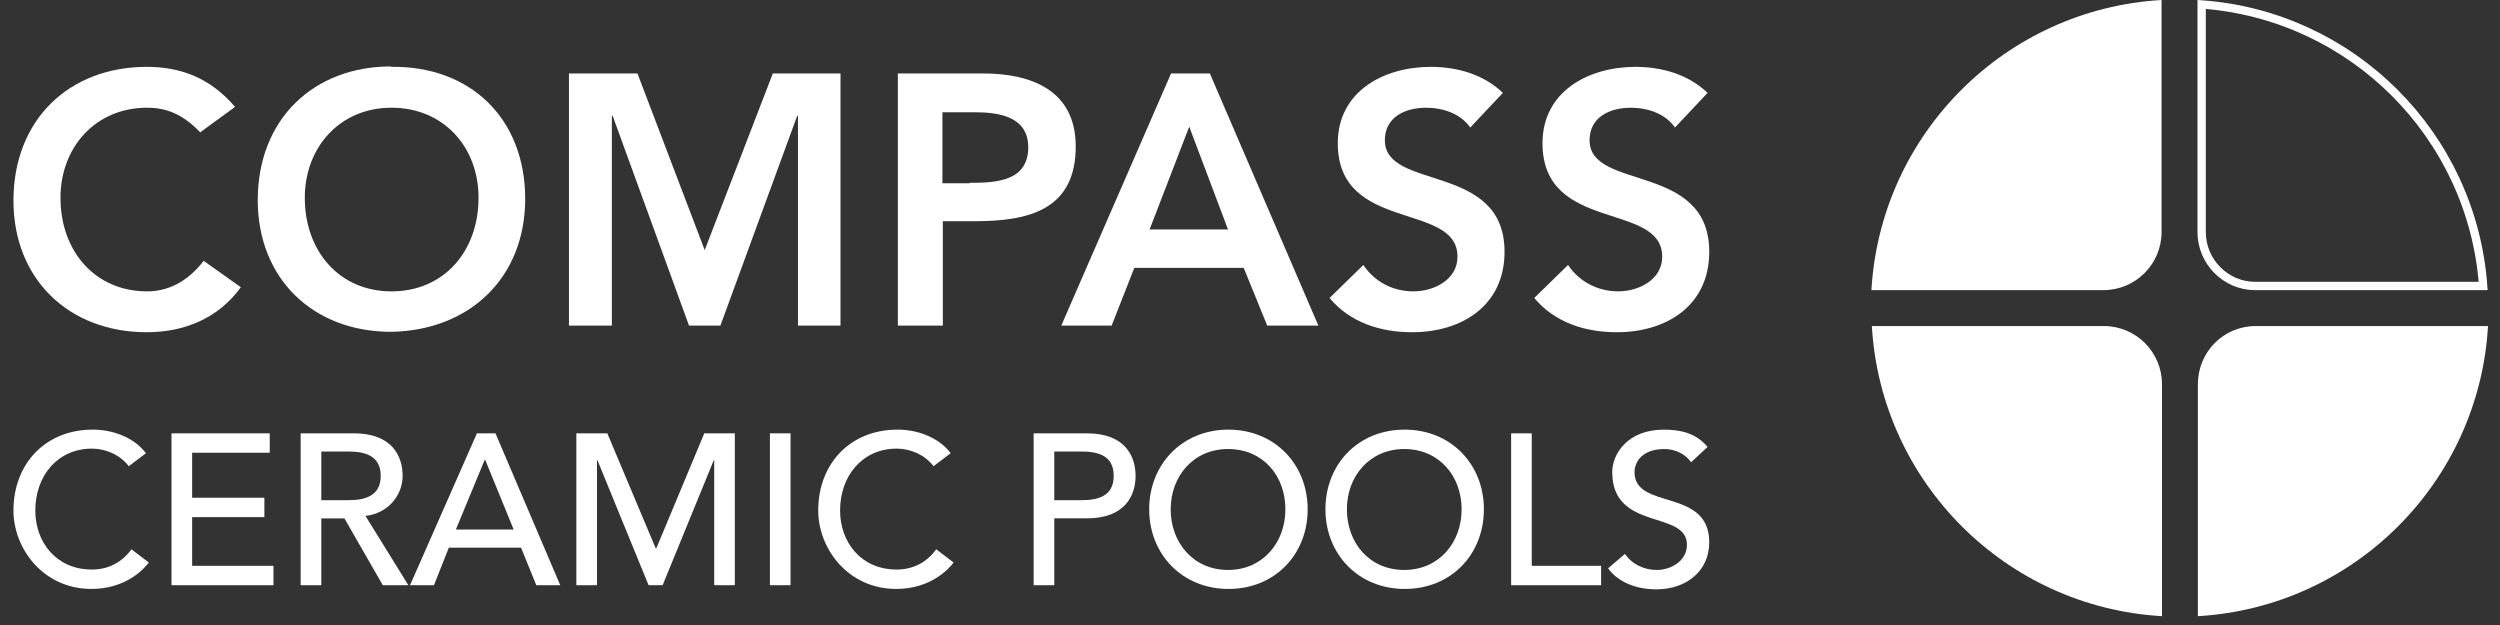 <?xml version="1.0" encoding="UTF-8"?> <svg xmlns="http://www.w3.org/2000/svg" width="120" height="30" viewBox="0 0 120 30" fill="none"><rect x="0" y="0" width="120" height="30" fill="#333333" stroke="none"/><path d="M119.192 13.727H108.272H108.252C106.838 13.727 105.679 12.569 105.679 11.133V0.213C112.915 0.738 118.667 6.509 119.192 13.727Z" stroke="white" stroke-width="0.4"></path><path d="M103.755 11.133V0C96.267 0.436 90.264 6.418 89.828 13.927H100.961C102.507 13.927 103.755 12.678 103.755 11.133Z" fill="white"></path><path d="M100.982 15.65H89.849C90.285 23.138 96.267 29.14 103.775 29.576V18.443C103.775 16.898 102.527 15.65 100.982 15.65Z" fill="white"></path><path d="M119.405 15.65H108.272C106.727 15.65 105.498 16.898 105.498 18.443V29.576C112.986 29.14 118.989 23.158 119.425 15.65H119.405Z" fill="white"></path><path d="M9.619 6.359C8.728 5.427 7.915 5.17 7.063 5.17C4.567 5.17 2.903 7.092 2.903 9.489C2.903 12.064 4.567 13.986 7.063 13.986C8.034 13.986 8.985 13.55 9.777 12.52L11.56 13.787C10.471 15.293 8.827 15.947 7.043 15.947C3.319 15.947 0.646 13.412 0.646 9.628C0.646 5.745 3.319 3.209 7.043 3.209C8.688 3.209 10.094 3.744 11.283 5.131L9.599 6.359H9.619Z" fill="white"></path><path d="M18.771 3.209C22.554 3.15 25.209 5.666 25.209 9.548C25.209 13.332 22.535 15.867 18.771 15.927C15.046 15.927 12.372 13.391 12.372 9.608C12.372 5.725 15.046 3.189 18.771 3.189V3.209ZM18.79 13.986C21.306 13.986 22.97 12.064 22.97 9.489C22.97 7.072 21.305 5.17 18.79 5.17C16.295 5.17 14.63 7.092 14.63 9.489C14.63 12.064 16.295 13.986 18.79 13.986Z" fill="white"></path><path d="M27.31 3.526H30.598L33.826 12.005L37.096 3.526H40.344V15.63H38.303V5.566H38.263L34.579 15.63H33.074L29.409 5.566H29.369V15.63H27.31V3.526Z" fill="white"></path><path d="M43.097 3.526H47.177C49.516 3.526 51.635 4.338 51.635 7.032C51.635 10.083 49.356 10.618 46.801 10.618H45.256V15.63H43.097V3.526ZM46.544 8.776C47.772 8.776 49.356 8.717 49.356 7.072C49.356 5.587 47.93 5.388 46.781 5.388H45.236V8.796H46.543L46.544 8.776Z" fill="white"></path><path d="M56.211 3.526H58.073L63.283 15.63H60.827L59.697 12.857H54.447L53.358 15.63H50.941L56.211 3.526ZM58.945 11.014L57.083 6.081L55.181 11.014H58.945Z" fill="white"></path><path d="M70.573 6.121C70.118 5.468 69.285 5.171 68.454 5.171C67.463 5.171 66.473 5.607 66.473 6.735C66.473 9.172 72.218 7.785 72.218 12.084C72.218 14.679 70.158 15.947 67.78 15.947C66.275 15.947 64.809 15.491 63.818 14.303L65.442 12.718C65.978 13.53 66.869 13.985 67.84 13.985C68.831 13.985 69.959 13.43 69.959 12.321C69.959 9.667 64.214 11.192 64.214 6.874C64.214 4.378 66.433 3.209 68.672 3.209C69.939 3.209 71.207 3.566 72.138 4.457L70.573 6.121Z" fill="white"></path><path d="M80.399 6.121C79.944 5.468 79.111 5.171 78.279 5.171C77.289 5.171 76.299 5.607 76.299 6.735C76.299 9.172 82.044 7.785 82.044 12.084C82.044 14.679 79.984 15.947 77.606 15.947C76.101 15.947 74.635 15.491 73.644 14.303L75.268 12.718C75.803 13.53 76.714 13.985 77.665 13.985C78.656 13.985 79.785 13.43 79.785 12.321C79.785 9.667 74.04 11.192 74.04 6.874C74.04 4.378 76.259 3.209 78.497 3.209C79.764 3.209 81.032 3.566 81.963 4.457L80.399 6.121Z" fill="white"></path><path d="M6.172 22.365C5.756 21.831 5.083 21.534 4.41 21.534C2.765 21.534 1.695 22.841 1.695 24.505C1.695 26.03 2.705 27.338 4.41 27.338C5.241 27.338 5.876 26.961 6.311 26.367L7.143 27.001C6.925 27.298 6.053 28.269 4.39 28.269C2.073 28.269 0.646 26.328 0.646 24.505C0.646 22.247 2.192 20.622 4.45 20.622C5.4 20.622 6.411 20.979 7.005 21.752L6.173 22.385L6.172 22.365Z" fill="white"></path><path d="M8.232 20.8H12.947V21.731H9.223V23.891H12.69V24.822H9.223V27.159H13.125V28.09H8.232V20.8Z" fill="white"></path><path d="M14.432 20.8H16.988C18.85 20.8 19.326 21.93 19.326 22.841C19.326 23.772 18.632 24.643 17.542 24.763L19.602 28.091H18.375L16.532 24.882H15.423V28.091H14.432L14.432 20.8ZM15.423 24.009H16.711C17.483 24.009 18.275 23.831 18.275 22.841C18.275 21.851 17.483 21.672 16.711 21.672H15.423V24.009Z" fill="white"></path><path d="M22.892 20.8H23.783L26.893 28.091H25.743L25.011 26.288H21.544L20.83 28.091H19.681L22.892 20.8ZM24.655 25.416L23.288 22.068H23.268L21.882 25.416H24.636H24.655Z" fill="white"></path><path d="M27.665 20.8H29.151L31.469 26.307H31.508L33.806 20.8H35.272V28.09H34.282V22.088H34.262L31.806 28.09H31.132L28.676 22.088H28.655V28.09H27.665V20.8Z" fill="white"></path><path d="M36.956 20.8H37.946V28.09H36.956V20.8Z" fill="white"></path><path d="M44.801 22.365C44.385 21.831 43.712 21.534 43.039 21.534C41.394 21.534 40.324 22.841 40.324 24.505C40.324 26.03 41.335 27.338 43.039 27.338C43.87 27.338 44.505 26.961 44.94 26.367L45.773 27.001C45.554 27.298 44.682 28.269 43.019 28.269C40.702 28.269 39.275 26.328 39.275 24.505C39.275 22.247 40.821 20.622 43.078 20.622C44.029 20.622 45.04 20.979 45.633 21.752L44.802 22.385V22.365H44.801Z" fill="white"></path><path d="M49.615 20.8H52.17C54.033 20.8 54.508 21.93 54.508 22.841C54.508 23.752 54.033 24.881 52.17 24.881H50.605V28.09H49.615V20.8ZM50.605 24.009H51.894C52.686 24.009 53.458 23.831 53.458 22.841C53.458 21.851 52.686 21.672 51.894 21.672H50.605V24.009Z" fill="white"></path><path d="M55.161 24.446C55.161 22.286 56.746 20.622 58.964 20.622C61.182 20.622 62.768 22.286 62.768 24.446C62.768 26.605 61.203 28.269 58.964 28.269C56.746 28.268 55.161 26.604 55.161 24.446ZM61.699 24.446C61.699 22.841 60.63 21.553 58.945 21.553C57.281 21.553 56.193 22.861 56.193 24.446C56.193 26.05 57.282 27.358 58.945 27.358C60.609 27.358 61.699 26.049 61.699 24.446Z" fill="white"></path><path d="M63.621 24.446C63.621 22.286 65.186 20.622 67.424 20.622C69.643 20.622 71.227 22.286 71.227 24.446C71.227 26.605 69.663 28.269 67.424 28.269C65.205 28.268 63.621 26.604 63.621 24.446ZM70.158 24.446C70.158 22.841 69.068 21.553 67.405 21.553C65.741 21.553 64.651 22.861 64.651 24.446C64.651 26.05 65.721 27.358 67.405 27.358C69.069 27.358 70.158 26.049 70.158 24.446Z" fill="white"></path><path d="M72.534 20.8H73.524V27.159H76.853V28.09H72.534V20.8Z" fill="white"></path><path d="M77.982 26.565C78.339 27.1 78.932 27.358 79.527 27.358C80.181 27.358 80.973 26.942 80.973 26.149C80.973 24.466 77.387 25.515 77.387 22.663C77.387 21.811 78.101 20.623 79.864 20.623C80.656 20.623 81.409 20.782 81.963 21.454L81.171 22.188C80.914 21.811 80.438 21.554 79.883 21.554C78.793 21.554 78.457 22.208 78.457 22.663C78.457 24.505 82.043 23.396 82.043 26.03C82.043 27.437 80.914 28.288 79.507 28.288C78.576 28.288 77.685 27.972 77.189 27.279L78.001 26.585L77.982 26.565Z" fill="white"></path></svg> 